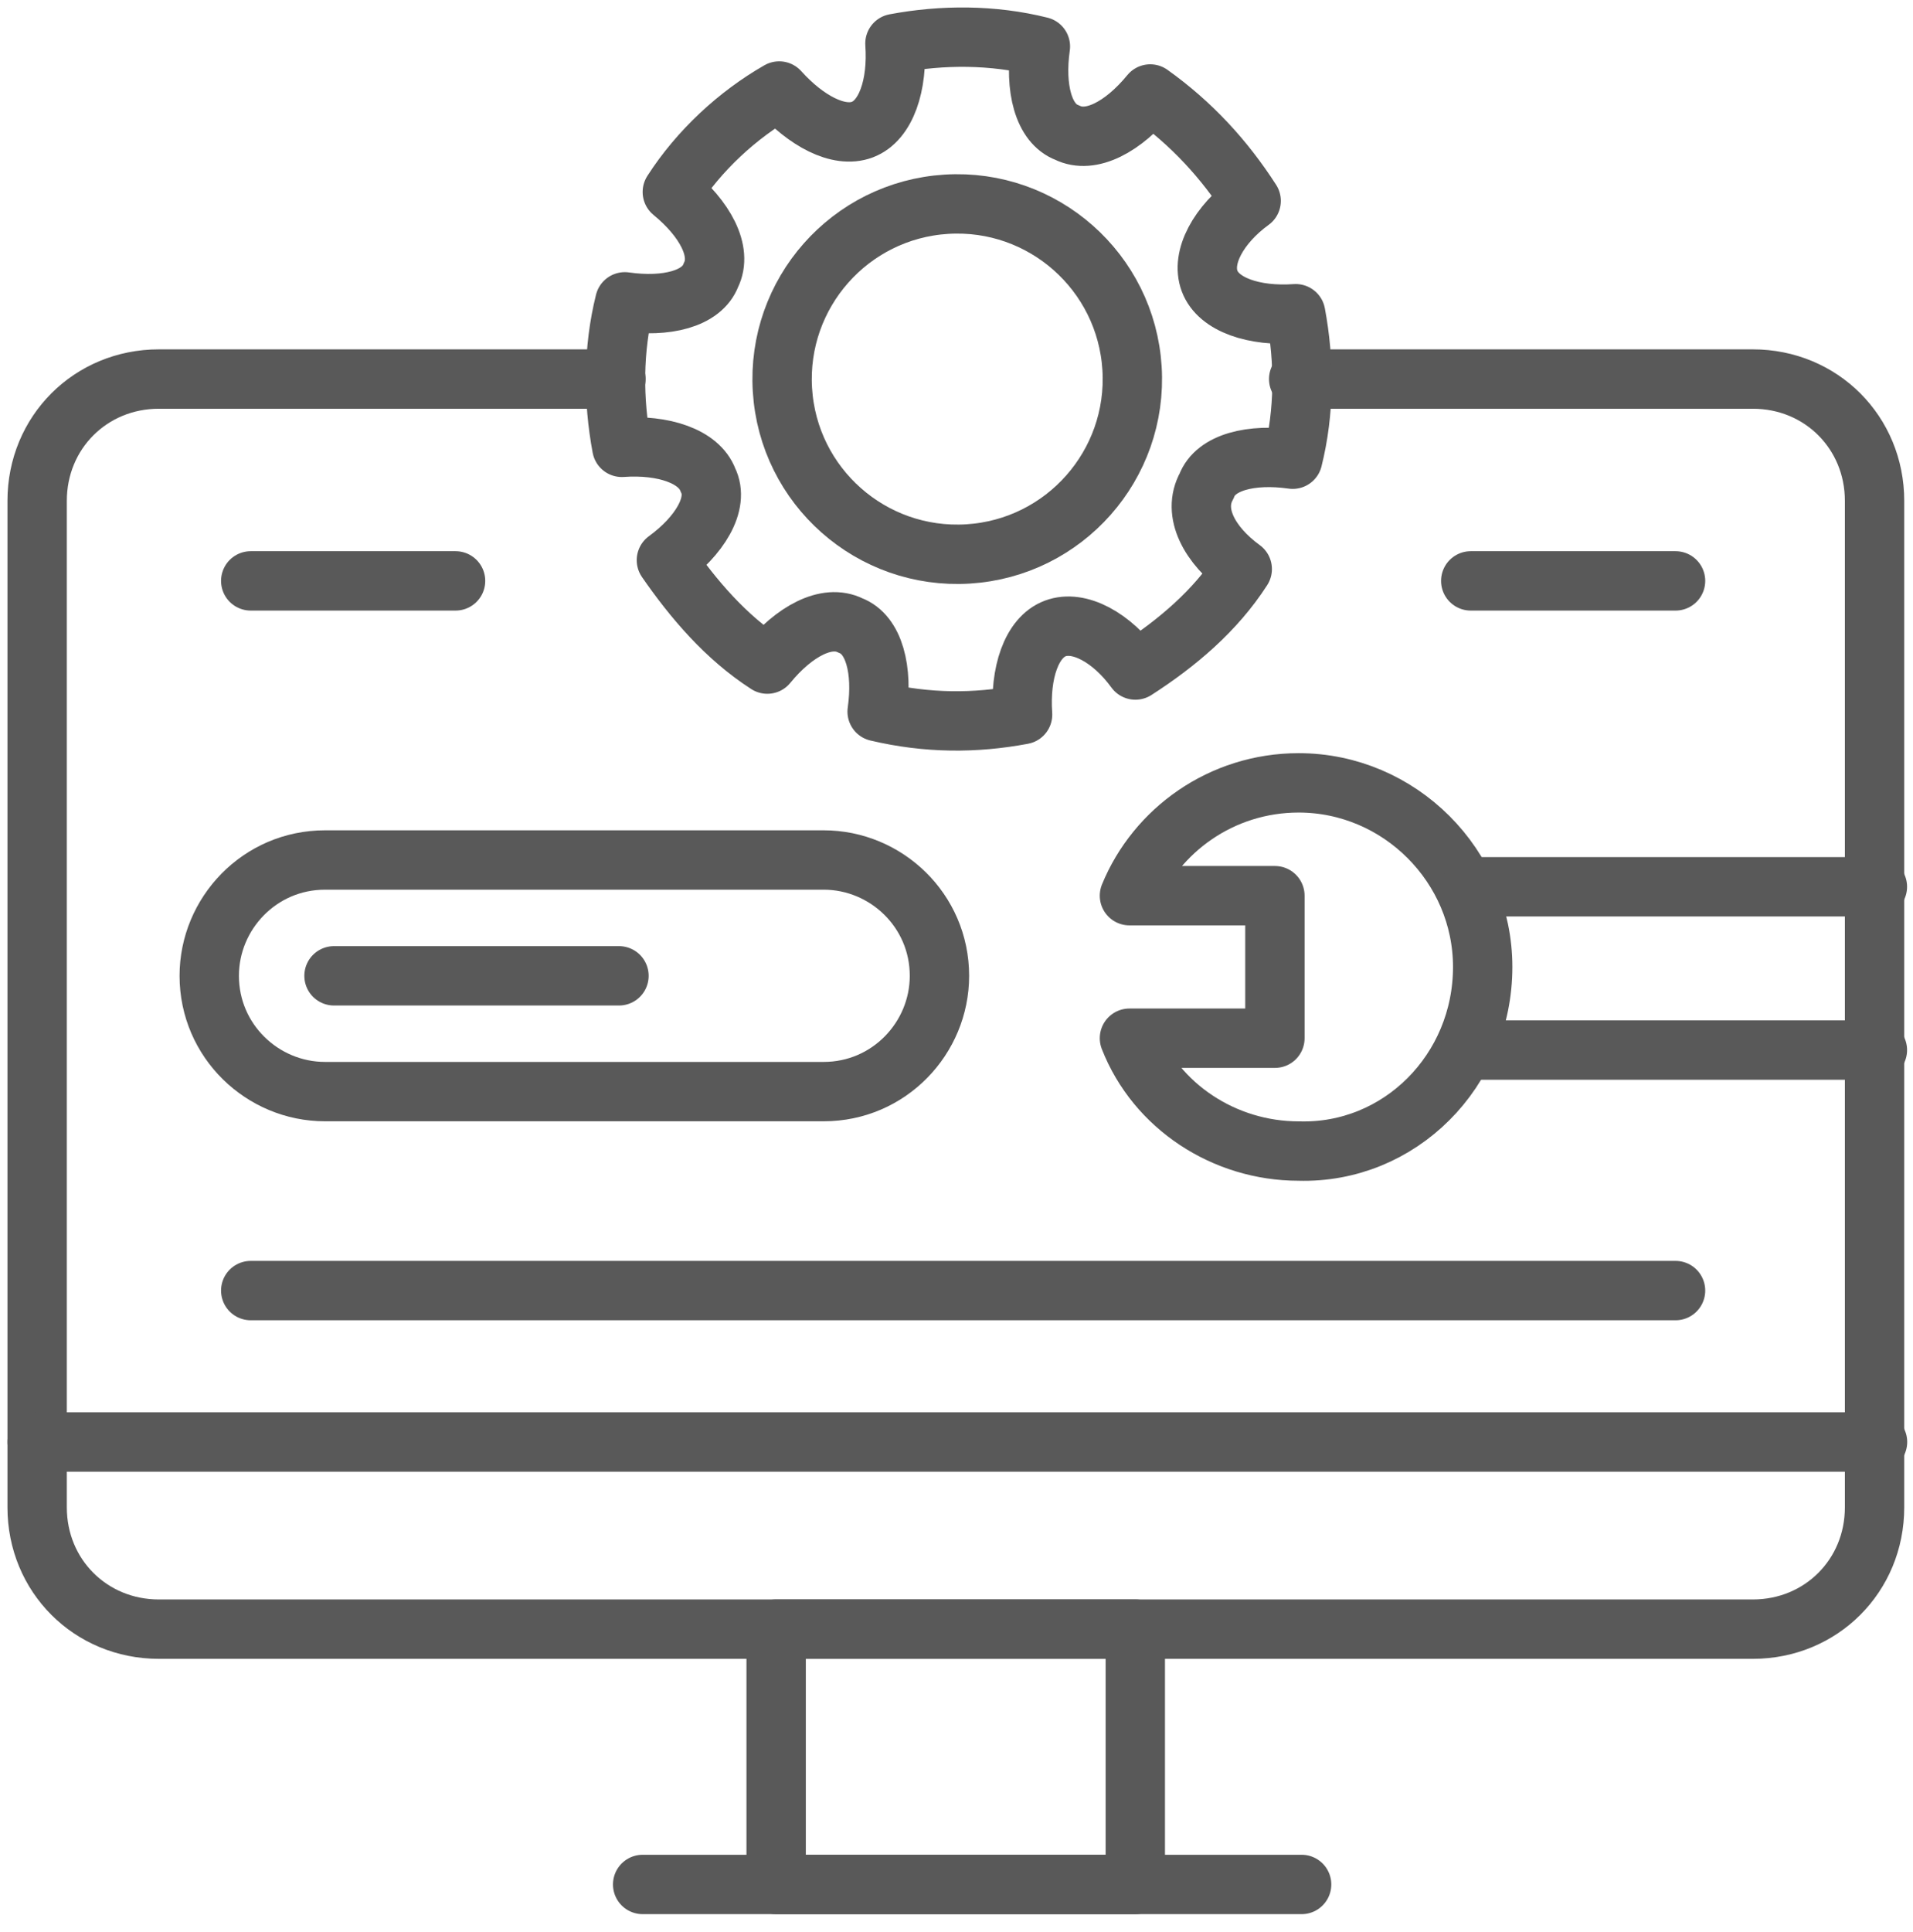 <?xml version="1.0" encoding="UTF-8"?>
<svg xmlns="http://www.w3.org/2000/svg" width="103" height="104" viewBox="0 0 103 104" fill="none">
  <path d="M33.165 20.402H8.553C4.877 20.402 2 23.279 2 26.955V77.619V81.135C2 84.811 4.877 87.688 8.553 87.688H41.796H61.134H94.377C98.053 87.688 100.93 84.811 100.93 81.135V77.619V56.522V47.732V26.955C100.93 23.279 98.053 20.402 94.377 20.402H69.924" stroke="#595959" stroke-width="3.196" stroke-miterlimit="10" stroke-linecap="round" stroke-linejoin="round"></path>
  <path d="M2 77.615H101.09" stroke="#595959" stroke-width="3.196" stroke-miterlimit="10" stroke-linecap="round" stroke-linejoin="round"></path>
  <path d="M61.127 87.686H41.789V101.43H61.127V87.686Z" stroke="#595959" stroke-width="3.196" stroke-miterlimit="10" stroke-linecap="round" stroke-linejoin="round"></path>
  <path d="M34.602 101.43H70.082" stroke="#595959" stroke-width="3.196" stroke-miterlimit="10" stroke-linecap="round" stroke-linejoin="round"></path>
  <path d="M79.831 52.046C79.831 46.612 75.356 42.137 69.922 42.137C65.767 42.137 62.251 44.694 60.812 48.21H68.644V55.881H60.812C62.251 59.557 65.927 61.955 69.922 61.955C75.356 62.114 79.831 57.639 79.831 52.046Z" stroke="#595959" stroke-width="3.196" stroke-miterlimit="10" stroke-linecap="round" stroke-linejoin="round"></path>
  <path d="M101.083 56.52H79.188" stroke="#595959" stroke-width="3.196" stroke-miterlimit="10" stroke-linecap="round" stroke-linejoin="round"></path>
  <path d="M101.083 47.73H79.188" stroke="#595959" stroke-width="3.196" stroke-miterlimit="10" stroke-linecap="round" stroke-linejoin="round"></path>
  <path d="M66.885 30.63C65.447 32.868 63.369 34.626 61.132 36.064C59.853 34.306 58.095 33.347 56.816 33.827C55.538 34.306 54.899 36.224 55.058 38.462C52.501 38.941 49.944 38.941 47.227 38.302C47.547 36.064 47.067 34.146 45.789 33.667C44.51 33.028 42.752 33.986 41.314 35.745C39.076 34.306 37.318 32.228 35.88 30.151C37.638 28.872 38.757 27.114 38.117 25.836C37.638 24.557 35.72 23.918 33.482 24.078C33.003 21.52 33.003 18.803 33.642 16.246C35.88 16.566 37.798 16.087 38.277 14.808C38.916 13.529 37.957 11.771 36.199 10.333C37.638 8.095 39.715 6.178 41.953 4.899C43.391 6.497 45.149 7.456 46.428 6.977C47.707 6.497 48.346 4.579 48.186 2.342C50.743 1.862 53.46 1.862 56.017 2.502C55.698 4.739 56.177 6.657 57.456 7.136C58.734 7.776 60.492 6.817 61.931 5.059C64.168 6.657 65.926 8.575 67.365 10.812C65.607 12.091 64.648 13.849 65.127 15.127C65.607 16.406 67.525 17.045 69.762 16.886C70.242 19.443 70.242 22.16 69.602 24.717C67.365 24.397 65.447 24.877 64.967 26.155C64.168 27.594 65.127 29.352 66.885 30.63Z" stroke="#595959" stroke-width="3.196" stroke-miterlimit="10" stroke-linecap="round" stroke-linejoin="round"></path>
  <path d="M52.121 29.816C57.319 29.495 61.272 25.021 60.951 19.824C60.63 14.626 56.156 10.672 50.959 10.993C45.761 11.314 41.807 15.788 42.128 20.986C42.449 26.184 46.923 30.137 52.121 29.816Z" stroke="#595959" stroke-width="3.196" stroke-miterlimit="10" stroke-linecap="round" stroke-linejoin="round"></path>
  <path d="M44.349 58.755H17.499C14.142 58.755 11.266 56.038 11.266 52.522C11.266 49.166 13.983 46.289 17.499 46.289H44.349C47.705 46.289 50.582 49.006 50.582 52.522C50.582 55.878 47.865 58.755 44.349 58.755Z" stroke="#595959" stroke-width="3.196" stroke-miterlimit="10" stroke-linecap="round" stroke-linejoin="round"></path>
  <path d="M17.984 52.523H33.327" stroke="#595959" stroke-width="3.196" stroke-miterlimit="10" stroke-linecap="round" stroke-linejoin="round"></path>
  <path d="M13.5 69.465H90.215" stroke="#595959" stroke-width="3.196" stroke-miterlimit="10" stroke-linecap="round" stroke-linejoin="round"></path>
  <path d="M13.5 31.266H24.528" stroke="#595959" stroke-width="3.196" stroke-miterlimit="10" stroke-linecap="round" stroke-linejoin="round"></path>
  <path d="M79.188 31.266H90.215" stroke="#595959" stroke-width="3.196" stroke-miterlimit="10" stroke-linecap="round" stroke-linejoin="round"></path>
</svg>
